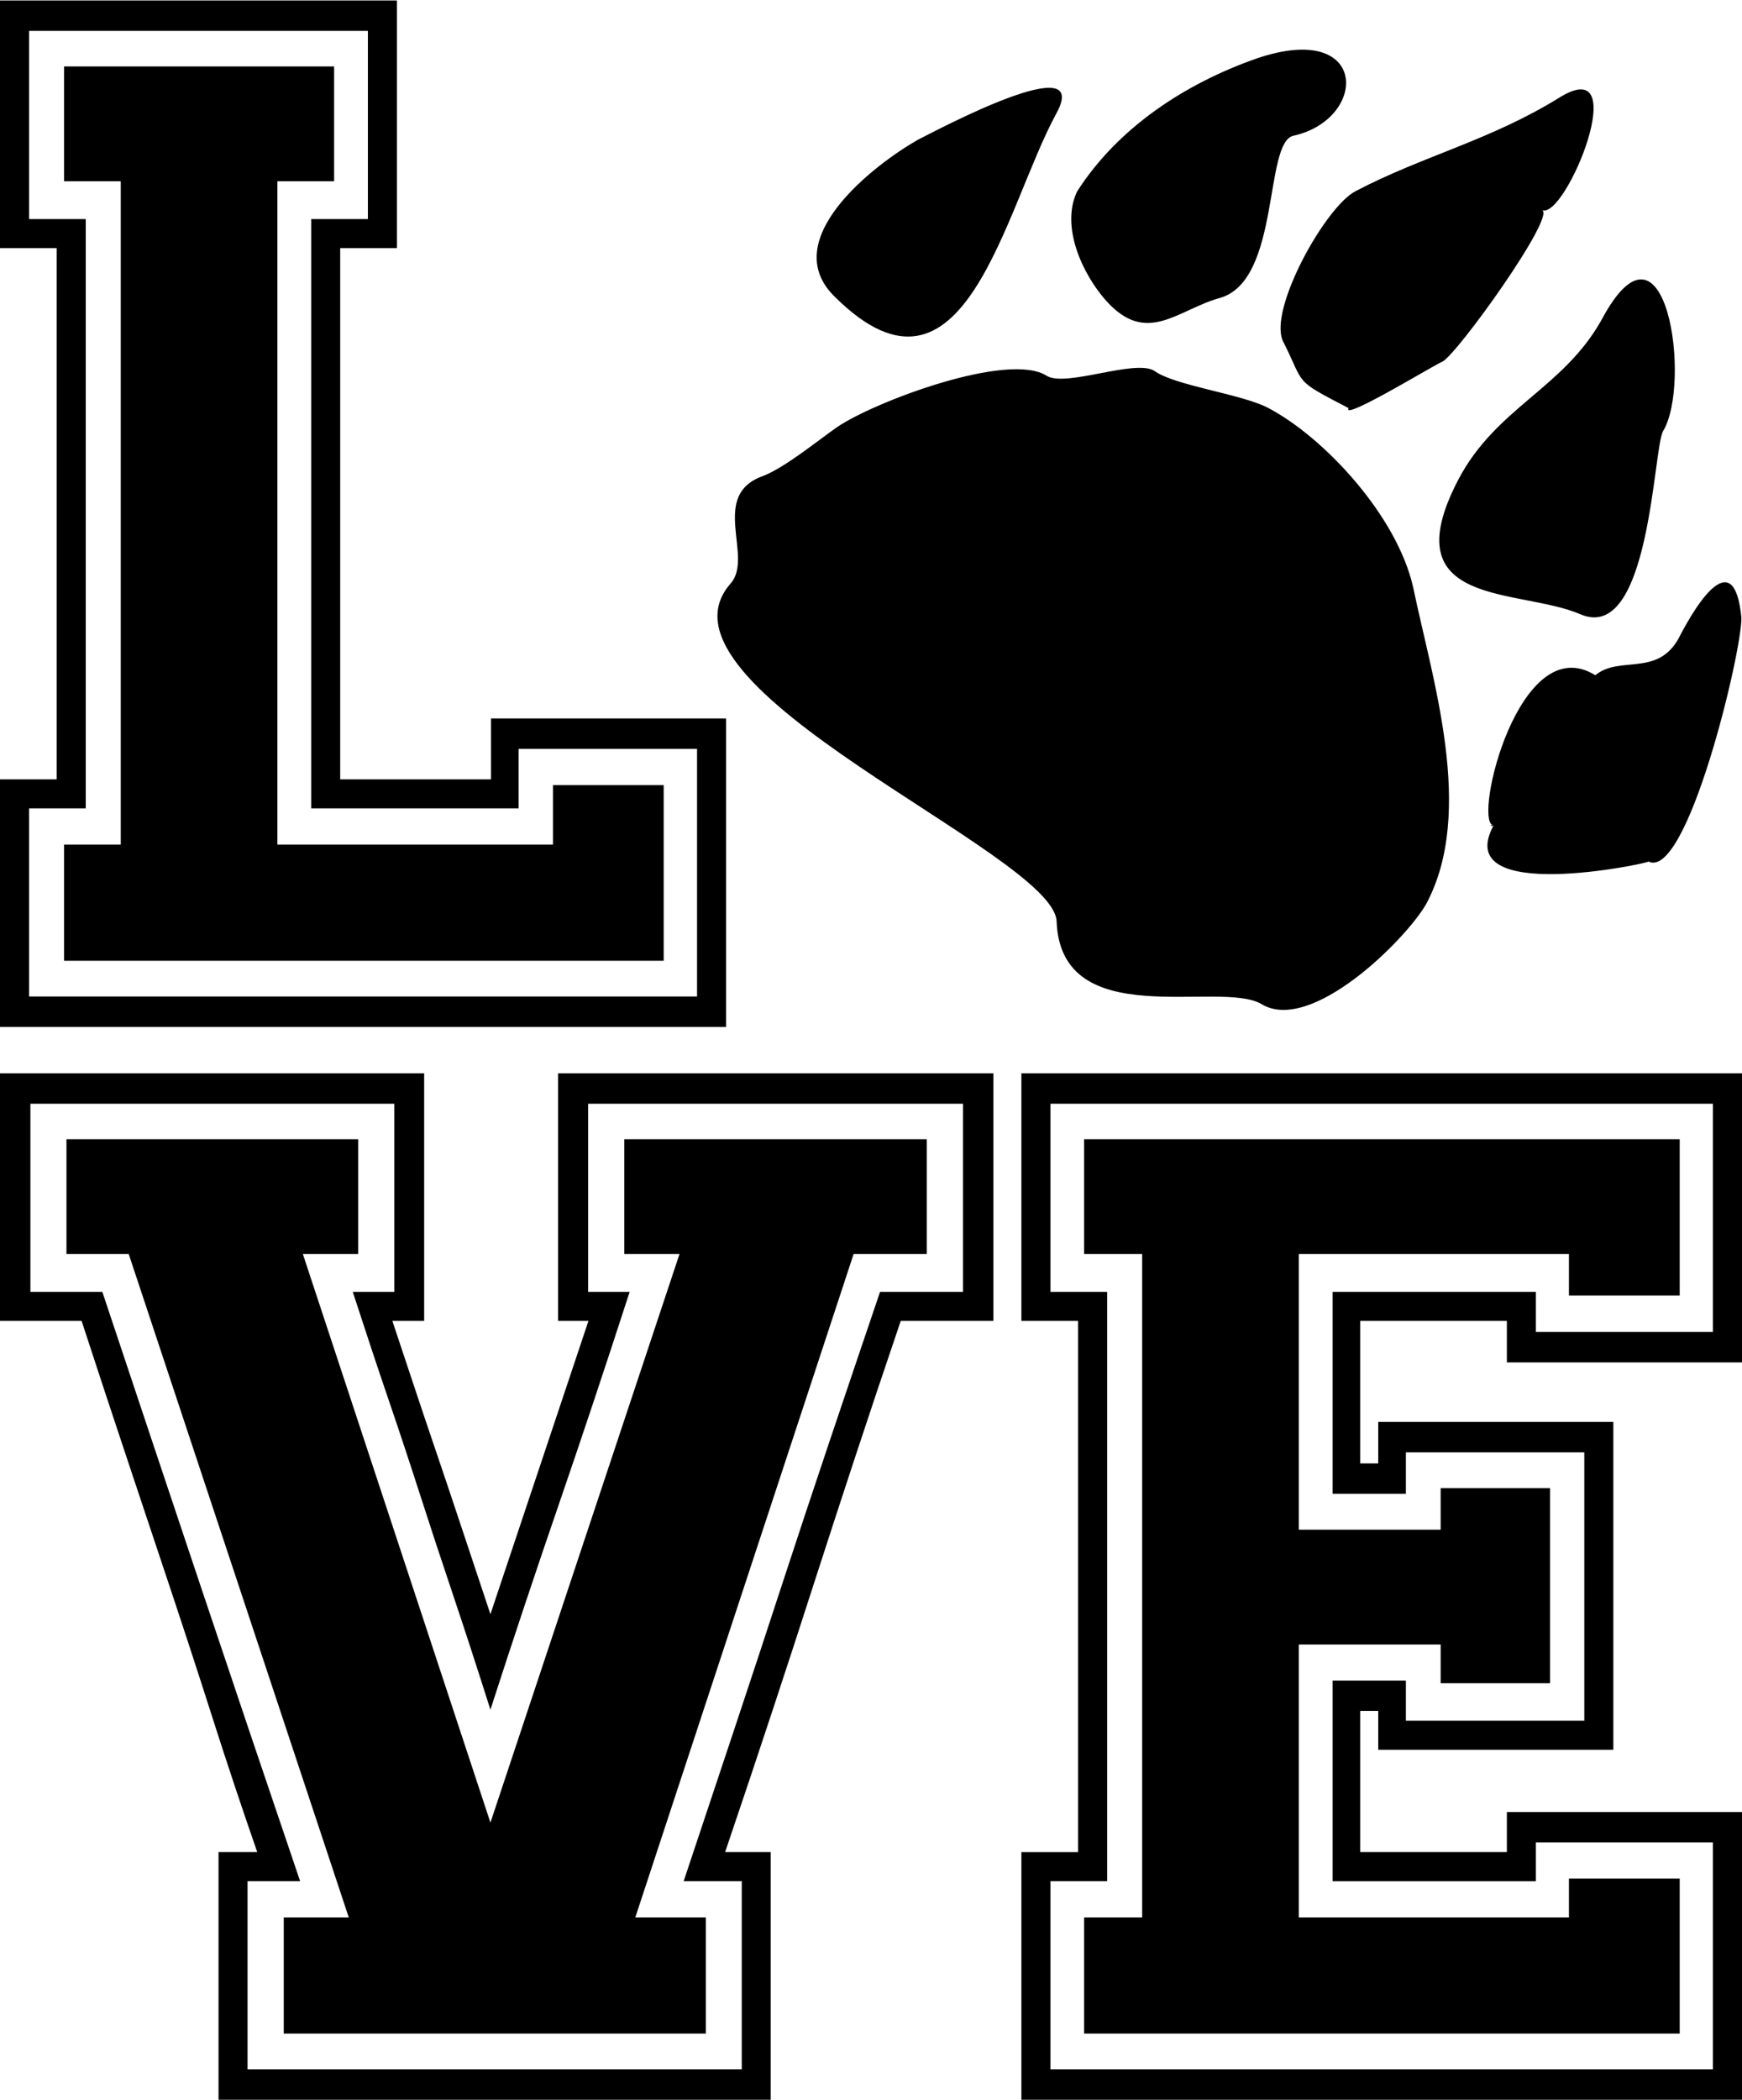 <?xml version="1.0" encoding="UTF-8"?>
<!DOCTYPE svg PUBLIC "-//W3C//DTD SVG 1.0//EN" "http://www.w3.org/TR/2001/REC-SVG-20010904/DTD/svg10.dtd">
<!-- Creator: CorelDRAW -->
<svg xmlns="http://www.w3.org/2000/svg" xml:space="preserve" width="1.383in" height="1.667in" version="1.0" shape-rendering="geometricPrecision" text-rendering="geometricPrecision" image-rendering="optimizeQuality" fill-rule="evenodd" clip-rule="evenodd"
viewBox="0 0 1383.36 1666.66"
 xmlns:xlink="http://www.w3.org/1999/xlink"
 xmlns:xodm="http://www.corel.com/coreldraw/odm/2003">
 <g id="Layer_x0020_1">
  <path fill="black" d="M1332.61 507.19c16.54,-32.42 44.66,-73.82 50.25,-17.45 0.92,25.52 -42.96,209.22 -73.81,193.85 1.56,1.17 -157.66,35.02 -122.9,-28.77 -1.1,1.46 -4.05,-0.52 -0.71,-0.11 -15.42,-4.63 20.99,-156.48 81.43,-119.02 19.01,-15.75 48.69,1.17 65.74,-28.51zm-60.8 -253.61c51.3,-96.21 71.87,50.64 48.82,88.4 -7.81,13.93 -10.41,168.6 -65.35,145.42 -48.82,-21.22 -150.63,-4.69 -97.25,-106.88 29.94,-57.29 83.32,-72.39 113.78,-126.94zm-47.09 -87.1c10.44,5.69 -67.44,114.23 -79.32,120.3 -2.86,0.39 -80.07,47.65 -74.47,36.84 -44.91,-23.31 -34.11,-17.71 -52.33,-53.64 -10.94,-25.52 34.11,-106.5 57.94,-118.61 52.98,-27.86 106.76,-40.22 161.69,-74.2 59.83,-37.3 5.27,96.48 -13.5,89.31zm-102.49 299.44c15.23,73.43 49.47,178.23 10.41,251.27 -15.88,27.99 -91.52,103.63 -130.97,79.54 -32.94,-19.4 -159.22,23.83 -162.61,-65.74 -2.34,-53.9 -331.98,-185.91 -258.69,-268.32 18.36,-21.35 -17.58,-70.17 25.91,-85.28 17.45,-6.9 42.97,-27.86 58.46,-38.67 29.81,-20.31 136.57,-60.41 166.65,-40.62 15.62,8.98 69.52,-13.41 85.14,-4.17 16.01,11.85 68.35,18.23 90.09,29.29 44.78,23.31 102.85,85.93 115.61,142.69zm-393.17 -355.42c16.01,-8.07 139.04,-73.69 109.75,-20.7 -41.4,76.16 -73.04,246.58 -175.1,146.2 -48.31,-45.56 31.11,-106.1 65.35,-125.5zm126.28 41.14c0,0 -1.3,1.56 0,0zm142.56 -105.59c89.7,-30.59 88.66,48.17 29.3,61.32 -23.57,4.95 -10.16,114.31 -57.94,128.63 -34.24,9.37 -58.46,38.67 -91,2.21 -19.01,-21.48 -36.06,-58.98 -22.91,-86.57 32.29,-50.52 85.67,-85.67 142.56,-105.59z"/>
  <path id="_x0020__x0028_1_x0029_" fill="black" d="M1333.89 1614.1l-472.99 0 0 -92.25 46.12 0 0 -526.63 -46.12 0 0 -91.16 472.99 0 0 124.11 -87.96 0 0 -32.95 -214.51 0 0 218.82 112.63 0 0 -32.95 86.87 0 0 154.86 -86.87 0 0 -30.75 -112.63 0 0 216.65 214.51 0 0 -30.75 87.96 0 0 123zm-838.15 -618.88l0 -91.16 240.25 0 0 91.16 -58.12 0 -173.35 526.63 56.01 0 0 92.25 -335.19 0 0 -92.25 51.61 0 -174.73 -526.63 -49.44 0 0 -91.16 231.68 0 0 91.16 -43.95 0 148.95 451.39 150.15 -451.39 -43.87 0zm4.28 30.04c-19.69,60.76 -38.49,117.14 -56.39,169.13 -17.89,51.98 -35.95,106.16 -54.18,162.55 -10.92,-34.41 -20.95,-65.16 -30.06,-92.25 -9.12,-27.09 -17.66,-53.1 -25.69,-77.99 -8,-24.89 -16.37,-50.15 -25.12,-75.79 -8.74,-25.63 -18.23,-54.18 -28.44,-85.65l32.95 0 0 -149.37 -288.95 0 0 149.37 57.13 0c27.09,81.25 53.27,159.61 78.53,235.02 25.26,75.42 51.44,153.03 78.53,232.82l-41.75 0 0 149.37 392.46 0 0 -149.37 -46.12 0c13.92,-41.72 27.26,-81.82 40.09,-120.26 12.8,-38.44 25.43,-76.7 37.86,-114.77 12.46,-38.07 25.09,-76.13 37.9,-114.22 12.83,-38.07 26.17,-77.61 40.09,-118.6l65.9 0 0 -149.37 -297.7 0 0 149.37 32.95 0zm-188.44 23.04c7.31,21.98 13.55,40.64 18.66,56.04 5.11,15.37 10.4,31.12 15.89,47.21 5.48,16.11 11.52,34.04 18.09,53.81 6.6,19.78 15,45.04 25.24,75.79l77.85 -232.85 -24.15 0 0 -196.59 345.73 0 0 196.59 -73.59 0c-13.17,38.84 -25.26,74.87 -36.24,108.2 -10.97,33.32 -21.78,66.44 -32.41,99.39 -10.6,32.95 -21.58,66.65 -32.95,101.05 -11.34,34.41 -23.98,72.1 -37.87,113.11l36.21 0 0 196.61 -438.5 0 0 -196.61 30.75 0c-12.46,-35.87 -24.18,-71.02 -35.15,-105.42 -10.97,-34.41 -22.15,-68.65 -33.49,-102.68 -11.37,-34.06 -22.89,-68.65 -34.61,-103.79 -11.72,-35.15 -23.81,-71.76 -36.24,-109.85l-64.81 0 0 -196.59 336.85 0 0 196.59 -25.26 0zm-91.28 -378.17l218.82 0 0 -47.21 87.93 0 0 139.46 -476.19 0 0 -92.25 45.04 0 0 -526.61 -45.04 0 0 -91.16 214.47 0 0 91.16 -45.04 0 0 526.61zm26.83 -496.6l45.01 0 0 -149.37 -269.06 0 0 149.37 45.01 0 0 467.85 -45.01 0 0 149.38 530.46 0 0 -196.59 -141.69 0 0 47.21 -164.72 0 0 -467.85zm23.03 23.06l0 421.76 119.74 0 0 -48.35 186.7 0 0 244.94 -576.61 0 0 -196.59 45.04 0 0 -421.76 -45.04 0 0 -196.59 315.21 0 0 196.59 -45.04 0zm1090.1 1265.77l-140.57 0 0 30.75 -161.43 0 0 -159.24 58.18 0 0 31.83 141.69 0 0 -213.04 -141.69 0 0 32.92 -58.18 0 0 -160.32 161.43 0 0 31.83 140.57 0 0 -181.21 -526.06 0 0 149.37 45.01 0 0 467.85 -45.01 0 0 149.37 526.06 0 0 -180.13zm23.09 204.3l-572.24 0 0 -196.61 45.04 0 0 -421.75 -45.04 0 0 -196.59 572.24 0 0 229.54 -186.72 0 0 -32.95 -116.43 0 0 113.14 14.29 0 0 -32.95 186.7 0 0 260.28 -186.7 0 0 -30.75 -14.29 0 0 112.02 116.43 0 0 -31.83 186.72 0 0 228.45z"/>
 </g>
</svg>
